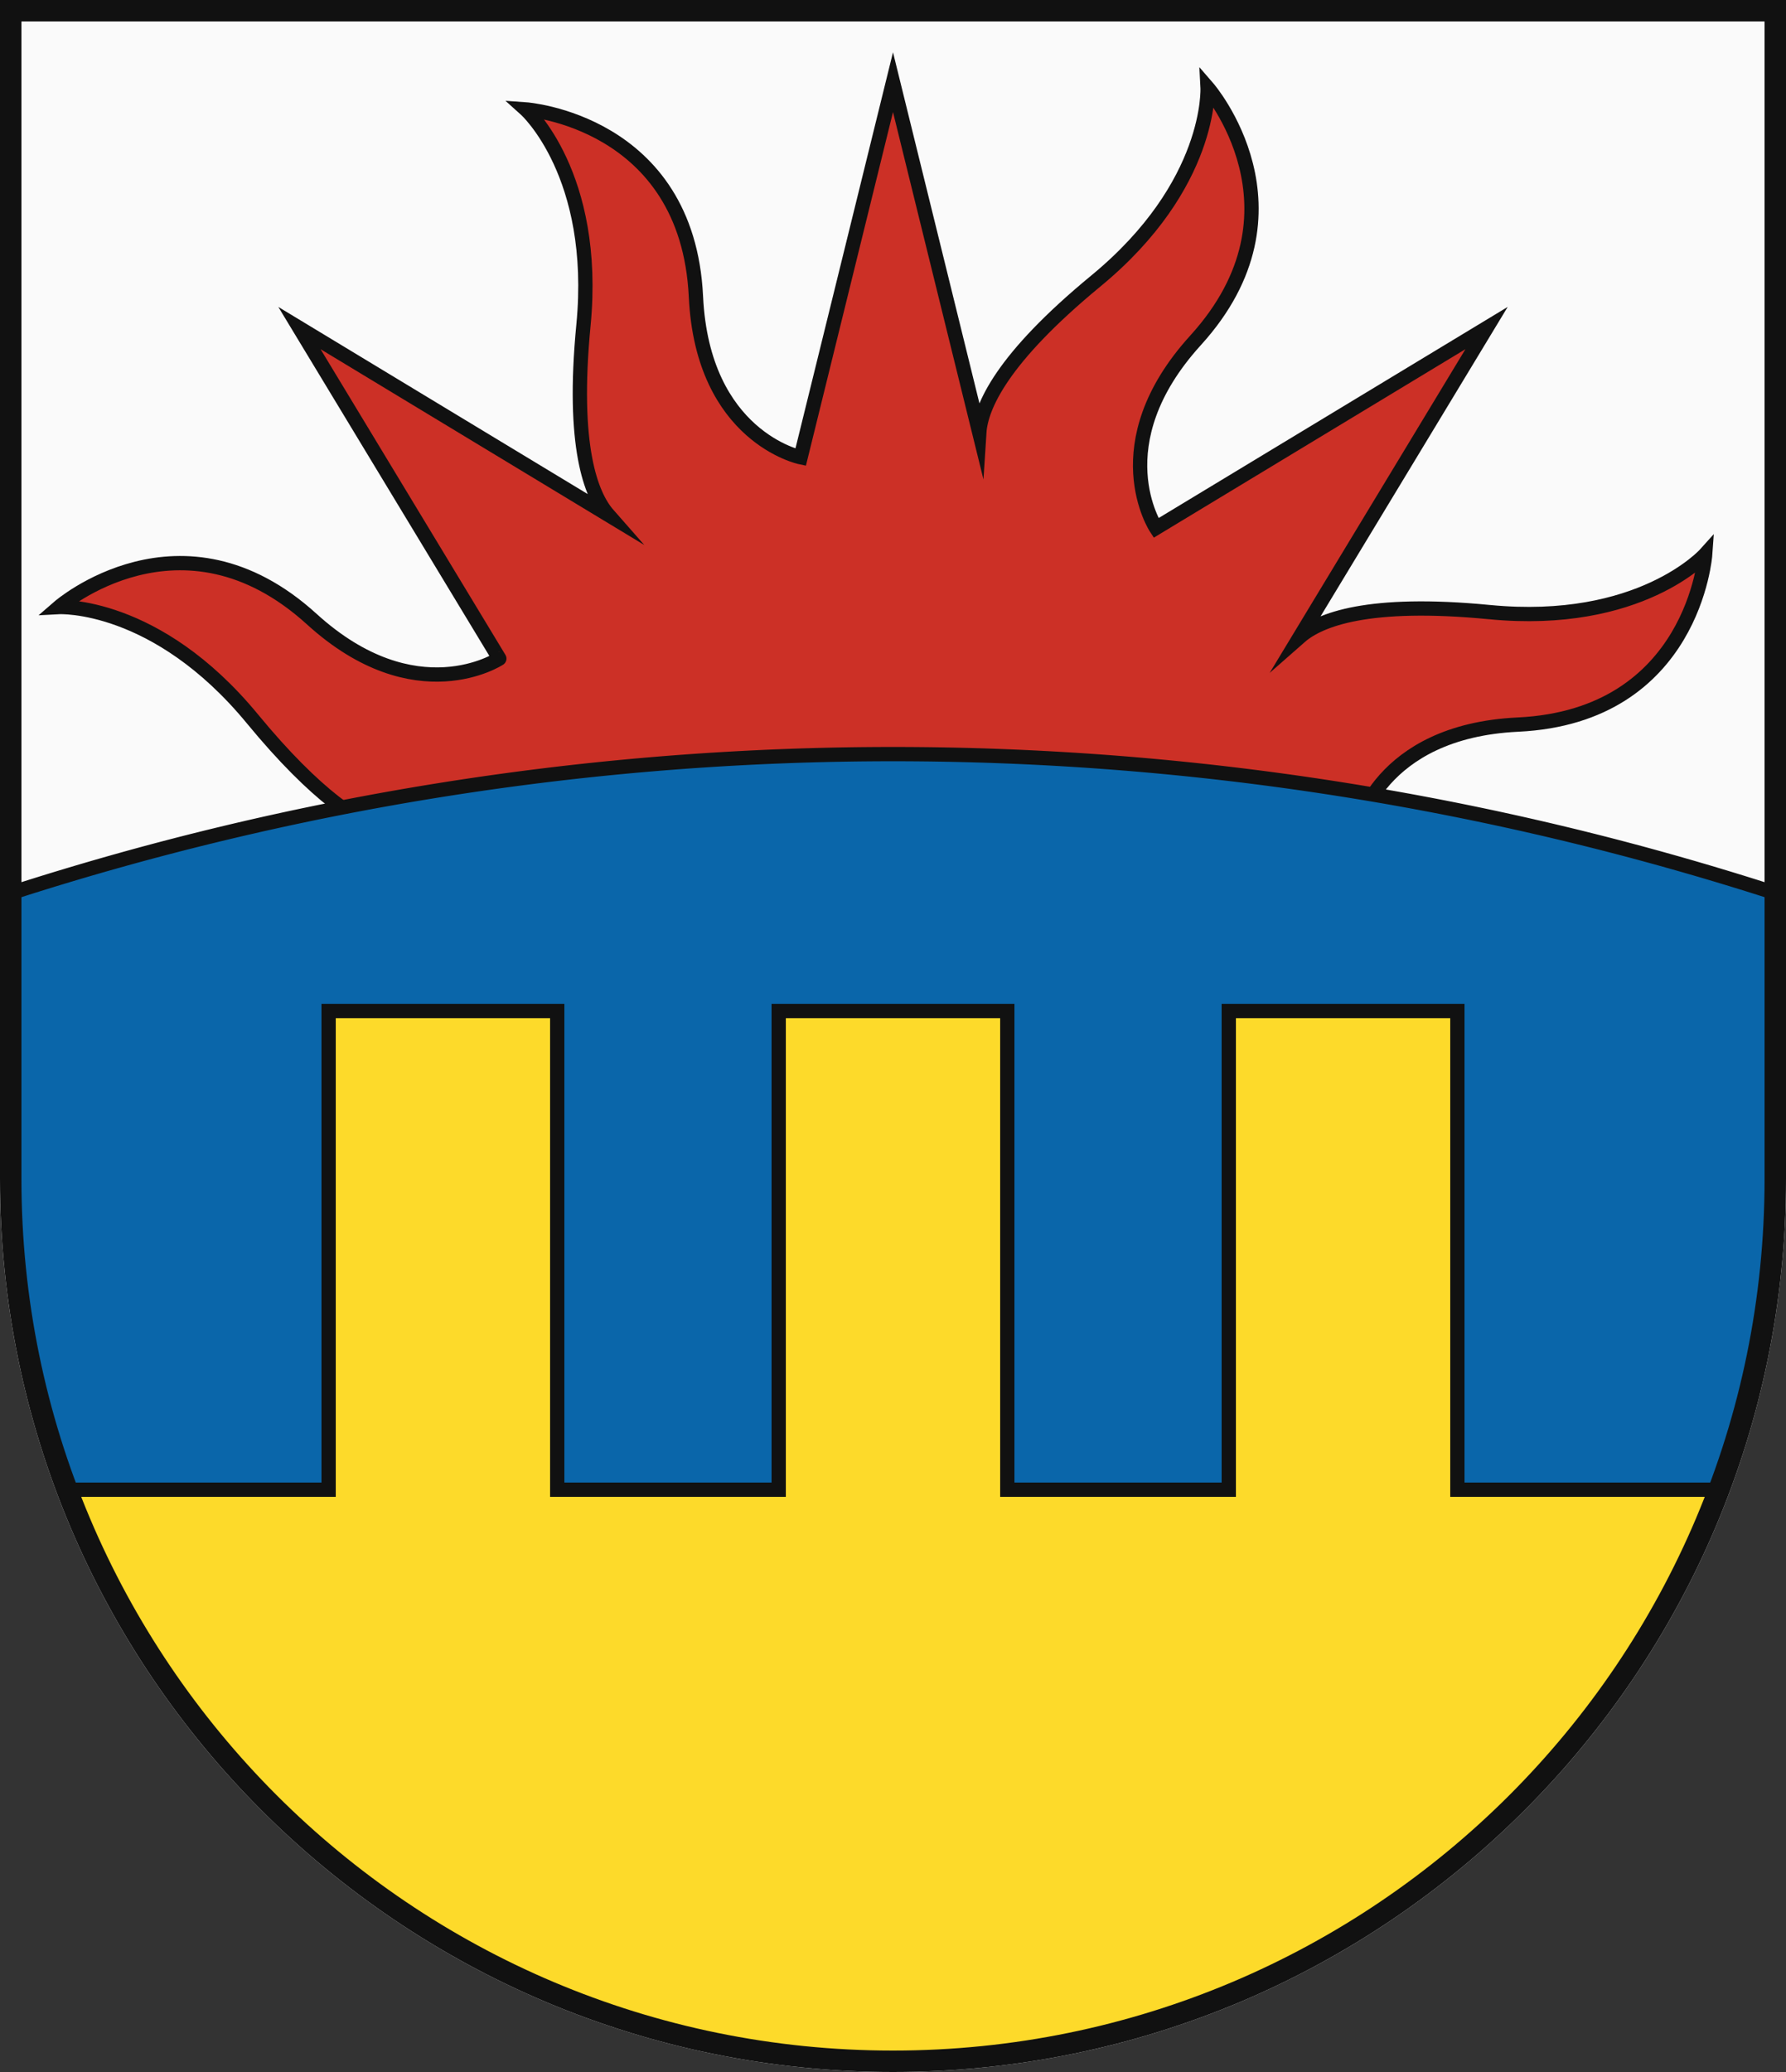 <svg xmlns="http://www.w3.org/2000/svg" width="500" height="580"><rect width="100%" height="100%" fill="#333333" stroke="none"/><path d="M500 330V0H0v330c0 138.071 111.929 250 250 250s250-111.929 250-250Z" fill="#fafafa"/><g stroke="#111" stroke-miterlimit="10" stroke-width="4"><path d="M416.958 171.34c-33.968-3.287-47.6 2.131-53.076 6.946L416.17 91.83l-92.531 55.961S308.224 124.4 334.7 95.275c33.162-36.477 3.37-70.771 3.37-70.771s1.445 27.2-31.293 54.162c-26.343 21.694-32.153 35.165-32.618 42.441L250 23l-25.858 105s-27.44-5.638-29.312-44.957c-2.345-49.242-47.66-52.426-47.66-52.426s20.256 18.213 16.17 60.426c-3.287 33.967 2.131 47.6 6.947 53.075L83.83 91.83l55.962 92.531S116.4 199.776 87.275 173.3C50.8 140.136 16.5 169.928 16.5 169.928s27.2-1.445 54.162 31.293c35.965 43.667 49.338 30.92 49.338 30.92h260s5.638-27.439 44.958-29.311c49.241-2.345 52.425-47.66 52.425-47.66s-18.213 20.256-60.425 16.17Z" fill="#cc3026"/><path d="M3 250v80c0 136.414 110.586 247 247 247s247-110.586 247-247v-80a803.49 803.49 0 0 0-494 0Z" fill="#0a66aa"/><path d="M408 417V283h-64v134h-62V283h-64v134h-62V283H92v134H18.776C53.969 510.484 144.21 577 250 577s196.031-66.516 231.224-160Z" fill="#fdda2a"/></g><path d="M497 330V3H3v327c0 136.414 110.586 247 247 247s247-110.586 247-247Z" fill="none" stroke="#111" stroke-width="6"/></svg>